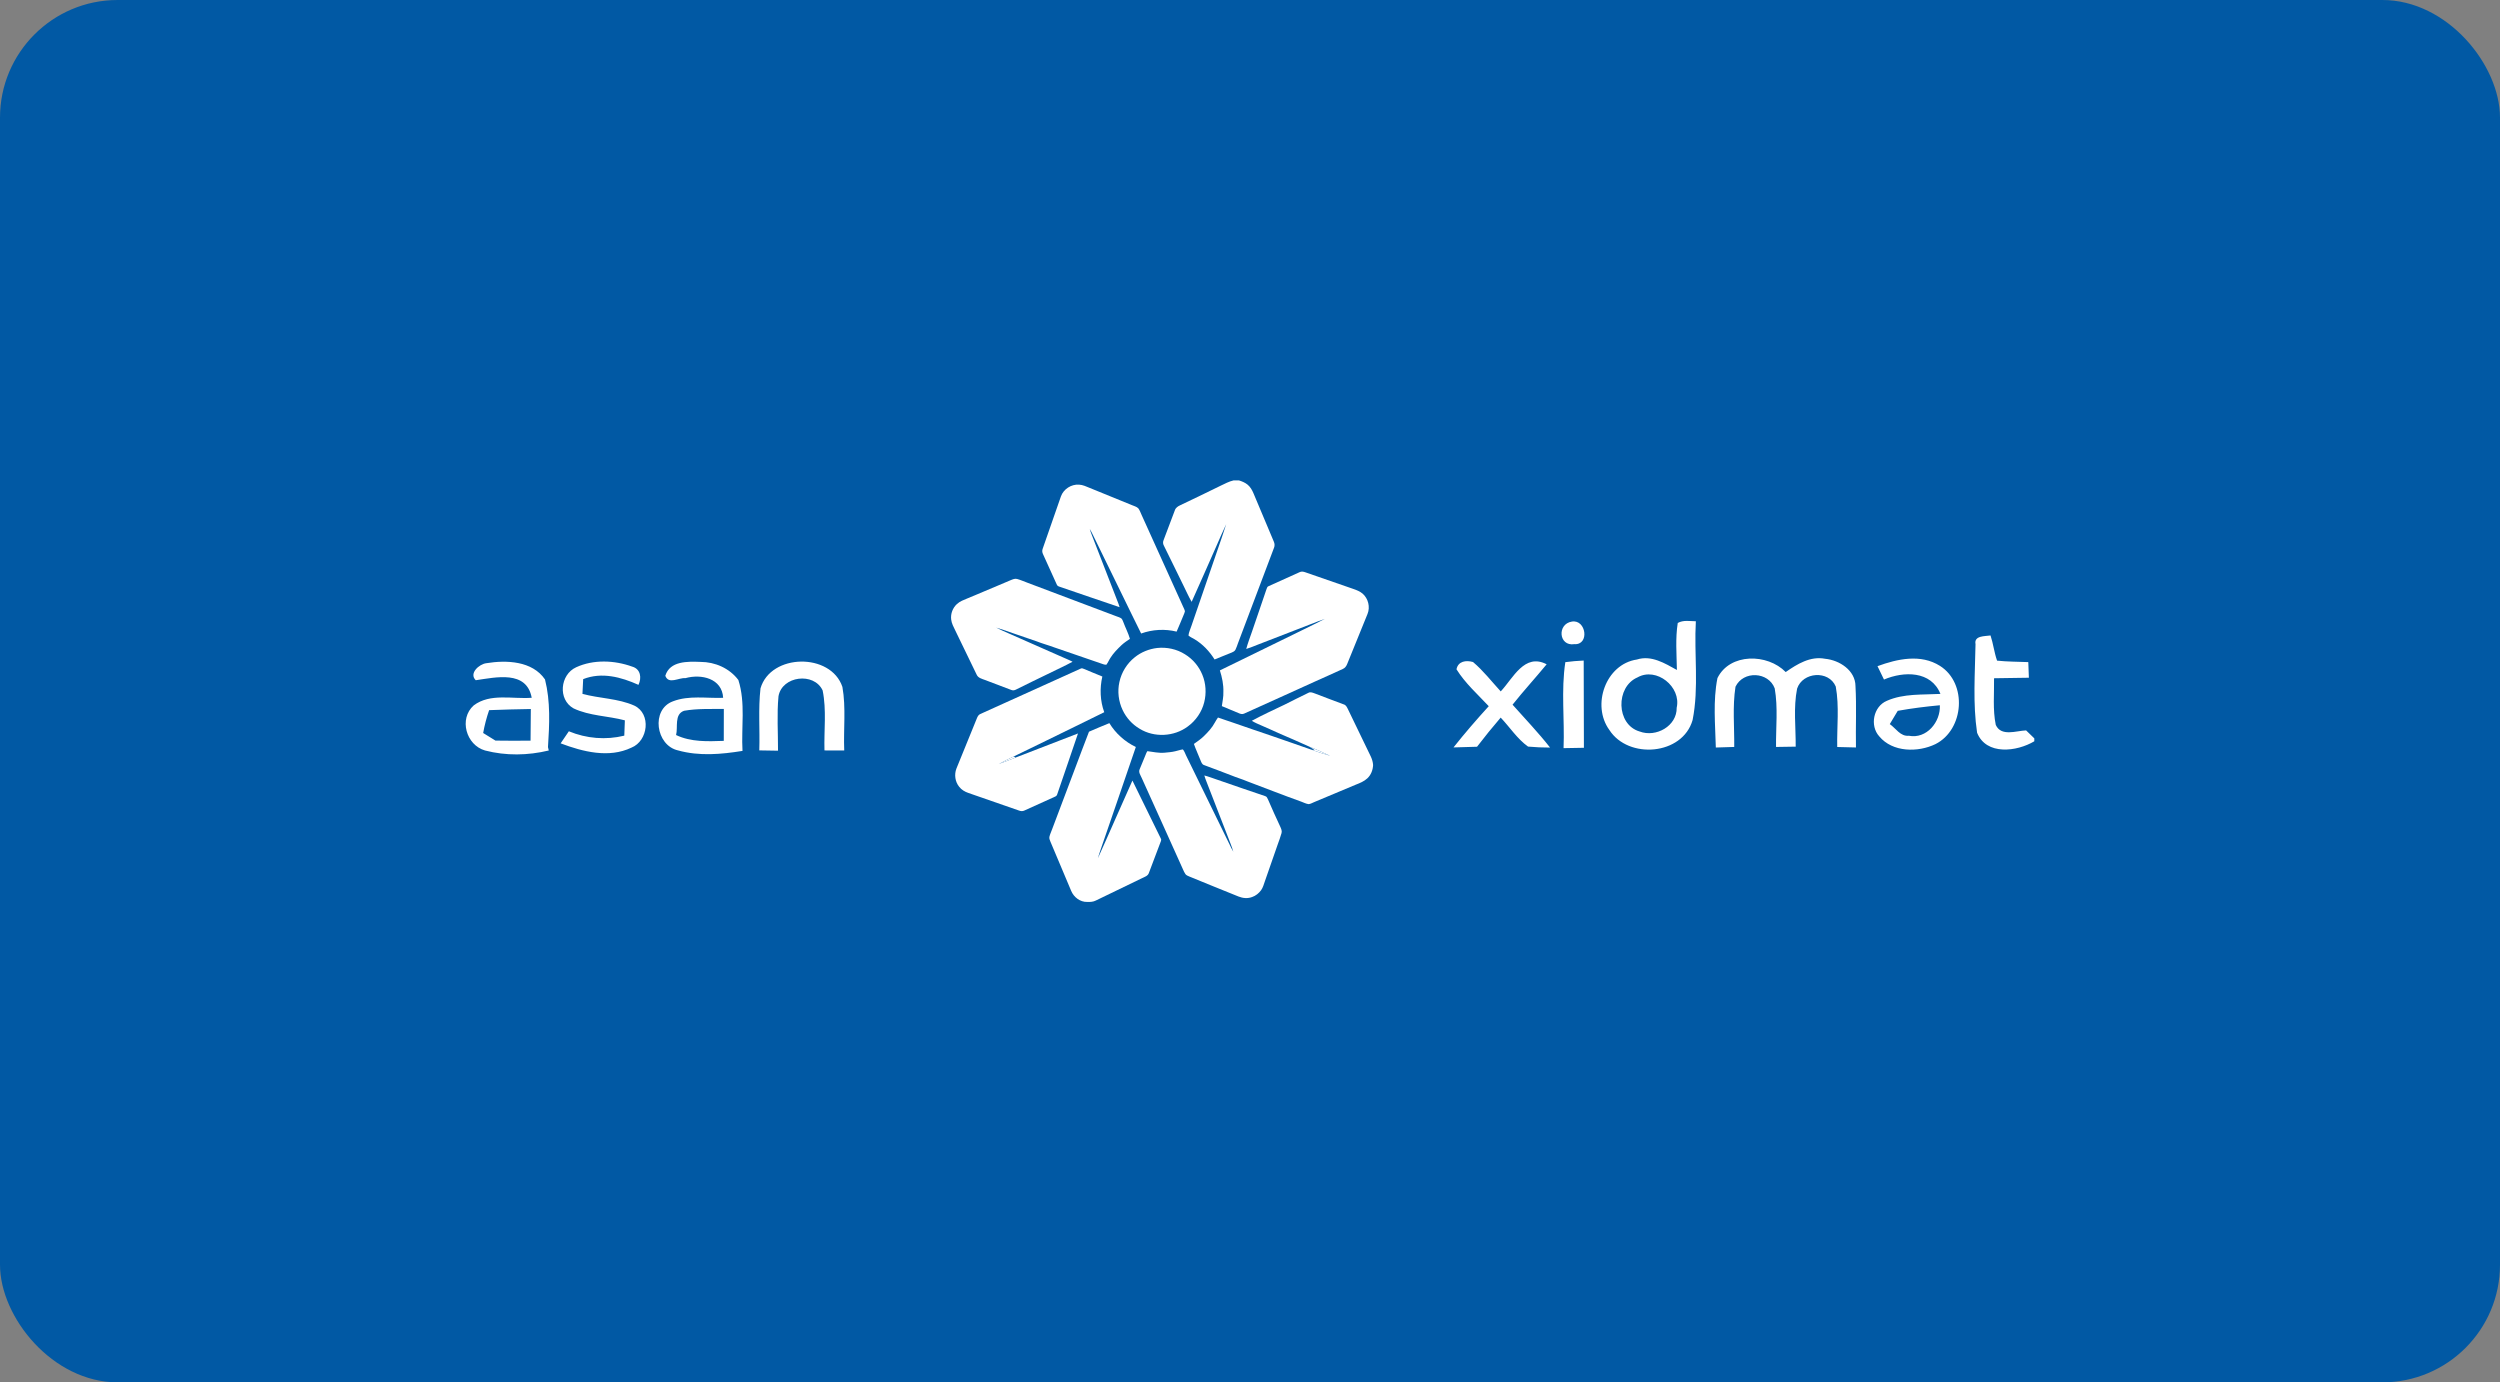 <svg width="255" height="141" viewBox="0 0 255 141" fill="none" xmlns="http://www.w3.org/2000/svg">
<rect x="0" y="0" width="255" height="141" fill="#808080" stroke="none"/>
<rect width="255" height="141" rx="12" fill="#0159A4"/>
<g clip-path="url(#clip0_743_1588)">
<path fill-rule="evenodd" clip-rule="evenodd" d="M160.336 63.4C161.798 63.161 162.156 65.81 160.582 65.704C158.981 65.953 158.8 63.638 160.336 63.4ZM171.13 63.543C171.7 63.224 172.357 63.362 172.976 63.368C172.784 66.718 173.306 70.136 172.645 73.444C171.615 77.043 166.093 77.474 164.156 74.458C162.316 71.942 163.772 67.742 166.968 67.27C168.435 66.802 169.812 67.657 171.044 68.337C171.018 66.744 170.879 65.13 171.13 63.543ZM167.021 69.096C164.775 70.062 164.834 73.911 167.24 74.612C168.915 75.249 171.055 74.055 171.023 72.186C171.508 70.052 168.958 67.997 167.021 69.096ZM201.503 65.709C201.327 64.812 202.48 64.907 203.034 64.817C203.312 65.656 203.408 66.548 203.701 67.386C204.758 67.498 205.825 67.493 206.886 67.535C206.897 67.933 206.929 68.73 206.945 69.128C205.755 69.149 204.571 69.165 203.392 69.181C203.419 70.763 203.248 72.377 203.568 73.938C204.117 75.159 205.643 74.538 206.662 74.501C206.87 74.702 207.292 75.111 207.5 75.313V75.61C205.713 76.677 202.602 77.07 201.663 74.739C201.22 71.761 201.45 68.708 201.503 65.709ZM148.562 68.268C148.727 67.434 149.538 67.323 150.247 67.525C151.298 68.411 152.147 69.515 153.075 70.524C154.334 69.181 155.497 66.579 157.759 67.758C156.618 69.144 155.401 70.471 154.281 71.878C155.567 73.327 156.911 74.723 158.106 76.252C157.354 76.252 156.607 76.221 155.86 76.152C154.756 75.361 153.998 74.171 153.07 73.195C152.237 74.166 151.432 75.153 150.658 76.168C149.858 76.194 149.058 76.215 148.257 76.237C149.399 74.793 150.61 73.396 151.853 72.032C150.717 70.816 149.447 69.691 148.562 68.268ZM175.179 69.165C176.444 66.595 180.28 66.643 182.142 68.549C183.31 67.737 184.654 66.903 186.159 67.195C187.621 67.333 189.243 68.374 189.259 69.977C189.376 72.064 189.269 74.155 189.307 76.242C188.667 76.226 188.032 76.21 187.397 76.194C187.354 74.139 187.621 72.058 187.247 70.025C186.527 68.332 183.87 68.538 183.305 70.237C182.915 72.18 183.177 74.187 183.161 76.157C182.488 76.168 181.821 76.178 181.155 76.189C181.133 74.203 181.368 72.186 181.021 70.216C180.386 68.512 177.82 68.379 177.02 70.046C176.705 72.074 176.913 74.145 176.892 76.189C176.262 76.21 175.638 76.226 175.014 76.247C174.955 73.89 174.715 71.496 175.179 69.165ZM191.505 67.949C193.538 67.201 195.923 66.68 197.881 67.923C200.682 69.696 200.351 74.415 197.422 75.897C195.629 76.767 193.041 76.741 191.686 75.111C190.694 74.023 191.083 72.053 192.465 71.48C194.173 70.726 196.099 70.88 197.923 70.779C196.974 68.411 194.189 68.454 192.166 69.314C191.942 68.857 191.724 68.4 191.505 67.949ZM193.57 72.504C193.367 72.839 192.961 73.518 192.759 73.858C193.372 74.283 193.842 75.138 194.701 75.047C196.515 75.398 197.95 73.635 197.865 71.936C196.424 72.069 194.994 72.249 193.57 72.504ZM48.526 69.383C47.8 68.677 48.888 67.732 49.603 67.647C51.663 67.312 54.293 67.408 55.59 69.303C55.408 71.602 55.168 73.964 55.894 76.205L55.974 76.55C53.807 76.481 51.641 76.576 49.475 76.55C47.539 75.998 46.786 73.317 48.318 71.952C50.004 70.678 52.287 71.326 54.234 71.172C53.712 68.337 50.574 69.091 48.526 69.383ZM49.891 72.435C49.63 73.195 49.422 73.975 49.283 74.766C49.598 74.962 50.222 75.35 50.537 75.541C51.732 75.562 52.922 75.557 54.117 75.546C54.128 74.469 54.133 73.391 54.144 72.319C52.724 72.34 51.311 72.382 49.891 72.435ZM58.769 68.061C60.535 67.248 62.685 67.339 64.489 67.997C65.353 68.241 65.465 69.149 65.124 69.855C63.352 69.059 61.378 68.523 59.484 69.271C59.458 69.77 59.431 70.275 59.41 70.774C61.154 71.251 63.032 71.23 64.702 71.973C66.452 72.807 66.111 75.578 64.409 76.258C62.109 77.362 59.447 76.677 57.185 75.822C57.462 75.414 57.745 74.999 58.022 74.591C59.82 75.334 61.789 75.499 63.678 75.037C63.699 74.516 63.715 73.996 63.736 73.476C62.008 73.014 60.13 73.03 58.502 72.255C56.875 71.347 57.131 68.804 58.769 68.061ZM67.861 68.931C68.325 67.402 70.149 67.466 71.446 67.514C72.94 67.514 74.412 68.162 75.314 69.361C75.405 71.703 75.362 74.049 75.351 76.396C73.292 76.454 71.232 76.566 69.168 76.544C66.884 76.04 66.372 72.356 68.645 71.533C70.267 70.906 72.065 71.241 73.761 71.177C73.655 69.192 71.526 68.719 69.915 69.17C69.237 69.101 68.207 69.85 67.861 68.931ZM68.96 74.973C70.48 75.7 72.182 75.626 73.825 75.568C73.825 74.484 73.825 73.396 73.831 72.308C72.481 72.329 71.115 72.26 69.776 72.499C68.751 72.86 69.173 74.171 68.96 74.973ZM77.571 70.211C78.616 66.643 84.747 66.553 85.926 70.067C86.305 72.202 86.022 74.394 86.112 76.55C85.606 76.55 84.597 76.544 84.096 76.544C84.037 74.506 84.32 72.43 83.909 70.423C83.029 68.533 79.763 68.942 79.406 71.018C79.235 72.86 79.363 74.718 79.358 76.571C78.718 76.56 78.083 76.55 77.448 76.539C77.517 74.431 77.331 72.308 77.571 70.211ZM159.664 67.54C160.283 67.456 160.907 67.402 161.537 67.376C161.558 70.344 161.537 73.306 161.558 76.274C160.865 76.29 160.176 76.3 159.483 76.311C159.6 73.396 159.221 70.428 159.664 67.54ZM55.59 69.303C56.16 71.554 56.043 73.906 55.894 76.205C55.168 73.964 55.408 71.602 55.59 69.303ZM75.314 69.361C76.061 71.703 75.597 74.187 75.735 76.592C73.564 76.943 71.318 77.144 69.168 76.544C71.232 76.566 73.292 76.454 75.351 76.396C75.362 74.049 75.405 71.703 75.314 69.361ZM55.974 76.55C53.807 76.481 51.641 76.576 49.475 76.55C51.604 77.102 53.845 77.065 55.974 76.55Z" fill="white"/>
<path fill-rule="evenodd" clip-rule="evenodd" d="M101.88 77.924C102.382 77.645 102.901 77.4 103.417 77.15C103.465 77.193 103.513 77.237 103.561 77.282C103.003 77.502 102.447 77.728 101.88 77.924Z" fill="white"/>
<path fill-rule="evenodd" clip-rule="evenodd" d="M119.872 76.628C120.136 76.577 120.386 76.47 120.654 76.441C120.811 76.615 120.877 76.848 120.979 77.055C122.454 80.071 123.932 83.085 125.401 86.104C125.528 86.363 125.642 86.63 125.798 86.874C125.65 86.341 125.418 85.837 125.23 85.317C124.593 83.681 123.966 82.041 123.325 80.407C123.167 79.969 122.97 79.546 122.841 79.098C123.254 79.202 123.651 79.36 124.056 79.494C125.72 80.069 127.383 80.645 129.052 81.206C129.212 81.244 129.271 81.408 129.335 81.541C129.733 82.482 130.166 83.409 130.593 84.337C130.68 84.536 130.782 84.754 130.717 84.976C130.609 85.373 130.458 85.758 130.322 86.146C129.883 87.39 129.461 88.639 129.021 89.882C128.908 90.196 128.828 90.531 128.629 90.805C128.398 91.115 128.086 91.37 127.718 91.495C127.279 91.665 126.78 91.624 126.348 91.452C124.666 90.783 122.995 90.09 121.319 89.408C121.172 89.345 121.011 89.288 120.912 89.156C120.806 89.013 120.742 88.844 120.667 88.685C119.278 85.57 117.857 82.47 116.458 79.359C116.346 79.083 116.109 78.794 116.236 78.483C116.416 78.037 116.609 77.596 116.787 77.15C116.865 76.972 116.92 76.779 117.032 76.618C117.612 76.693 118.194 76.829 118.782 76.776C119.147 76.74 119.515 76.716 119.872 76.628Z" fill="white"/>
<path fill-rule="evenodd" clip-rule="evenodd" d="M133.528 76.147C134.259 76.425 134.959 76.777 135.674 77.09C135.058 76.918 134.449 76.716 133.848 76.498C133.923 76.483 133.999 76.468 134.075 76.454C133.885 76.365 133.698 76.269 133.528 76.147Z" fill="white"/>
<path fill-rule="evenodd" clip-rule="evenodd" d="M111.077 74.635C111.76 74.323 112.463 74.053 113.155 73.76C113.796 74.812 114.746 75.661 115.855 76.194C114.678 79.667 113.473 83.131 112.285 86.6C112.187 86.915 112.062 87.222 111.983 87.543C113.18 84.912 114.32 82.253 115.507 79.617C116.478 81.588 117.438 83.565 118.407 85.537C118.451 85.615 118.452 85.705 118.416 85.787C118.009 86.868 117.599 87.948 117.191 89.029C117.096 89.352 116.74 89.445 116.473 89.581C114.906 90.331 113.347 91.096 111.784 91.85C111.508 91.996 111.191 92.008 110.886 91.997C110.174 92.017 109.523 91.511 109.259 90.867C108.549 89.201 107.859 87.527 107.149 85.862C107.08 85.696 106.998 85.519 107.043 85.337C107.104 85.085 107.219 84.851 107.306 84.609C108.108 82.47 108.92 80.336 109.724 78.198C110.18 77.012 110.609 75.815 111.077 74.635Z" fill="white"/>
<path fill-rule="evenodd" clip-rule="evenodd" d="M133.45 70.671C133.674 70.539 133.92 70.668 134.14 70.743C135.12 71.112 136.095 71.496 137.08 71.855C137.291 71.919 137.387 72.131 137.478 72.313C138.254 73.941 139.047 75.562 139.832 77.186C139.951 77.453 140.04 77.739 140.056 78.033C140.035 78.537 139.843 79.049 139.465 79.394C139.136 79.7 138.713 79.873 138.299 80.033C136.877 80.627 135.457 81.224 134.035 81.819C133.855 81.893 133.681 82.001 133.485 82.022C133.22 81.991 132.982 81.861 132.735 81.771C130.885 81.11 129.059 80.386 127.22 79.697C126.691 79.469 126.135 79.315 125.604 79.093C124.677 78.725 123.736 78.392 122.806 78.035C122.597 77.965 122.535 77.737 122.455 77.557C122.234 76.996 121.977 76.45 121.777 75.882C122.127 75.633 122.485 75.392 122.792 75.09C123.223 74.668 123.643 74.219 123.925 73.681C124.015 73.508 124.125 73.348 124.234 73.187C124.79 73.36 125.33 73.581 125.887 73.75C127.164 74.185 128.434 74.64 129.716 75.062C131.088 75.554 132.477 76.001 133.847 76.498C134.449 76.716 135.058 76.918 135.674 77.09C134.959 76.777 134.259 76.425 133.528 76.147C132.476 75.687 131.435 75.2 130.373 74.763C129.81 74.499 129.239 74.252 128.67 74.001C128.333 73.857 127.995 73.714 127.684 73.521C128.774 72.926 129.906 72.413 131.026 71.875C131.823 71.453 132.647 71.081 133.45 70.671Z" fill="white"/>
<path fill-rule="evenodd" clip-rule="evenodd" d="M110.224 68.201C110.34 68.13 110.469 68.189 110.581 68.236C111.196 68.503 111.819 68.75 112.438 69.005C112.164 70.206 112.208 71.485 112.633 72.646C110.649 73.636 108.646 74.59 106.658 75.574C105.576 76.094 104.502 76.634 103.417 77.15C102.901 77.4 102.382 77.645 101.88 77.924C102.447 77.728 103.003 77.502 103.561 77.282C105.693 76.458 107.821 75.626 109.956 74.812C109.268 76.883 108.536 78.94 107.84 81.008C107.814 81.135 107.717 81.22 107.6 81.264C106.562 81.734 105.522 82.199 104.487 82.674C104.312 82.766 104.11 82.743 103.932 82.674C102.214 82.07 100.49 81.482 98.771 80.88C98.414 80.757 98.073 80.559 97.84 80.256C97.421 79.746 97.318 79.009 97.554 78.396C98.252 76.682 98.954 74.969 99.647 73.253C99.717 73.083 99.81 72.902 99.991 72.83C103.401 71.286 106.816 69.75 110.224 68.201Z" fill="white"/>
<path fill-rule="evenodd" clip-rule="evenodd" d="M118.033 66.094C119.012 65.99 120.029 66.207 120.863 66.735C121.659 67.218 122.287 67.963 122.638 68.823C123.007 69.71 123.063 70.716 122.827 71.643C122.581 72.629 121.968 73.511 121.148 74.106C119.752 75.146 117.728 75.252 116.244 74.333C115.491 73.891 114.878 73.216 114.508 72.425C114.088 71.543 113.965 70.52 114.179 69.565C114.391 68.58 114.952 67.672 115.742 67.045C116.394 66.517 117.202 66.193 118.033 66.094Z" fill="white"/>
<path fill-rule="evenodd" clip-rule="evenodd" d="M103.115 59.167C103.315 59.088 103.532 58.992 103.75 59.056C104.126 59.158 104.48 59.325 104.846 59.456C107.851 60.589 110.853 61.732 113.862 62.857C114.033 62.922 114.215 62.97 114.369 63.074C114.485 63.173 114.524 63.331 114.585 63.467C114.795 64.036 115.085 64.575 115.253 65.16C114.959 65.366 114.654 65.56 114.392 65.807C113.988 66.196 113.583 66.594 113.283 67.072C113.122 67.306 113.023 67.578 112.849 67.802C112.647 67.814 112.459 67.723 112.271 67.662C110.695 67.115 109.117 66.573 107.539 66.035C106.93 65.806 106.299 65.643 105.695 65.401C104.925 65.139 104.158 64.867 103.387 64.61C102.797 64.404 102.21 64.188 101.609 64.017C102.003 64.219 102.406 64.401 102.813 64.575C104.563 65.349 106.31 66.127 108.064 66.893C108.507 67.1 108.967 67.271 109.401 67.496C108.571 67.952 107.7 68.329 106.856 68.758C105.773 69.268 104.707 69.814 103.63 70.337C103.479 70.417 103.302 70.446 103.142 70.372C102.253 70.028 101.359 69.694 100.467 69.357C100.156 69.239 99.771 69.155 99.622 68.82C98.903 67.315 98.169 65.817 97.442 64.317C97.268 63.956 97.065 63.593 97.02 63.188C96.948 62.608 97.177 62.005 97.607 61.612C97.91 61.329 98.31 61.191 98.685 61.033C99.261 60.808 99.824 60.548 100.397 60.315C101.299 59.924 102.215 59.563 103.115 59.167Z" fill="white"/>
<path fill-rule="evenodd" clip-rule="evenodd" d="M132.565 58.359C132.748 58.263 132.958 58.308 133.143 58.373C134.783 58.945 136.426 59.512 138.067 60.081C138.391 60.192 138.715 60.325 138.98 60.545C139.561 61.045 139.779 61.917 139.485 62.628C138.805 64.334 138.093 66.026 137.411 67.731C137.328 67.946 137.183 68.145 136.964 68.236C136.035 68.675 135.088 69.077 134.154 69.505C131.736 70.613 129.306 71.695 126.885 72.795C126.692 72.885 126.484 72.805 126.305 72.723C125.752 72.477 125.182 72.272 124.629 72.024C124.692 71.544 124.804 71.069 124.784 70.582C124.81 69.832 124.653 69.092 124.428 68.381C126.389 67.414 128.354 66.456 130.32 65.502C131.92 64.707 133.539 63.948 135.127 63.13C134.168 63.458 133.235 63.858 132.285 64.21C130.963 64.731 129.632 65.23 128.309 65.749C127.913 65.902 127.523 66.072 127.116 66.194C127.273 65.61 127.489 65.045 127.687 64.474C128.178 63.002 128.704 61.543 129.191 60.07C129.229 59.959 129.272 59.83 129.396 59.79C130.453 59.314 131.513 58.845 132.565 58.359Z" fill="white"/>
<path fill-rule="evenodd" clip-rule="evenodd" d="M108.214 50.633C108.481 49.885 109.272 49.377 110.062 49.434C110.453 49.452 110.808 49.628 111.164 49.773C112.589 50.353 114.014 50.932 115.438 51.516C115.662 51.616 115.92 51.669 116.102 51.844C116.264 52.05 116.338 52.308 116.452 52.541C117.858 55.646 119.259 58.753 120.667 61.858C120.735 62.021 120.832 62.176 120.863 62.352C120.841 62.477 120.784 62.593 120.737 62.71C120.491 63.279 120.274 63.861 120.015 64.425C118.824 64.13 117.55 64.204 116.396 64.618C115.725 63.282 115.083 61.931 114.422 60.591C113.42 58.537 112.414 56.486 111.414 54.432C111.334 54.27 111.253 54.108 111.155 53.956C111.205 54.159 111.281 54.355 111.357 54.549C112.271 56.893 113.172 59.242 114.085 61.585C114.128 61.7 114.165 61.816 114.201 61.933C112.159 61.26 110.132 60.536 108.093 59.851C107.961 59.814 107.829 59.749 107.785 59.609C107.322 58.582 106.858 57.555 106.39 56.53C106.299 56.352 106.282 56.143 106.359 55.957C106.982 54.184 107.59 52.406 108.214 50.633Z" fill="white"/>
<path fill-rule="evenodd" clip-rule="evenodd" d="M125.825 49H126.37C126.68 49.096 126.99 49.221 127.245 49.427C127.528 49.655 127.712 49.979 127.852 50.309C128.542 51.956 129.233 53.603 129.93 55.247C130.016 55.44 130.035 55.662 129.954 55.86C128.728 59.106 127.503 62.353 126.278 65.599C126.191 65.827 126.126 66.064 126.013 66.28C125.914 66.468 125.693 66.526 125.514 66.608C124.966 66.814 124.435 67.061 123.887 67.267C123.37 66.439 122.685 65.708 121.845 65.203C121.638 65.076 121.405 64.988 121.224 64.822C121.261 64.477 121.427 64.162 121.528 63.834C122.388 61.328 123.25 58.823 124.111 56.318C124.43 55.367 124.778 54.425 125.074 53.467C124.73 54.167 124.433 54.889 124.115 55.602C123.257 57.528 122.421 59.466 121.549 61.386C121.237 60.86 120.997 60.295 120.722 59.749C120.048 58.382 119.389 57.007 118.709 55.643C118.612 55.471 118.609 55.266 118.687 55.087C119.075 54.074 119.456 53.057 119.838 52.041C119.921 51.789 120.152 51.64 120.382 51.535C121.763 50.883 123.136 50.212 124.508 49.541C124.937 49.338 125.359 49.108 125.825 49Z" fill="white"/>
</g>
<defs>
<clipPath id="clip0_743_1588">
<rect width="160" height="43" fill="white" transform="translate(47.5 49)"/>
</clipPath>
</defs>
</svg>
